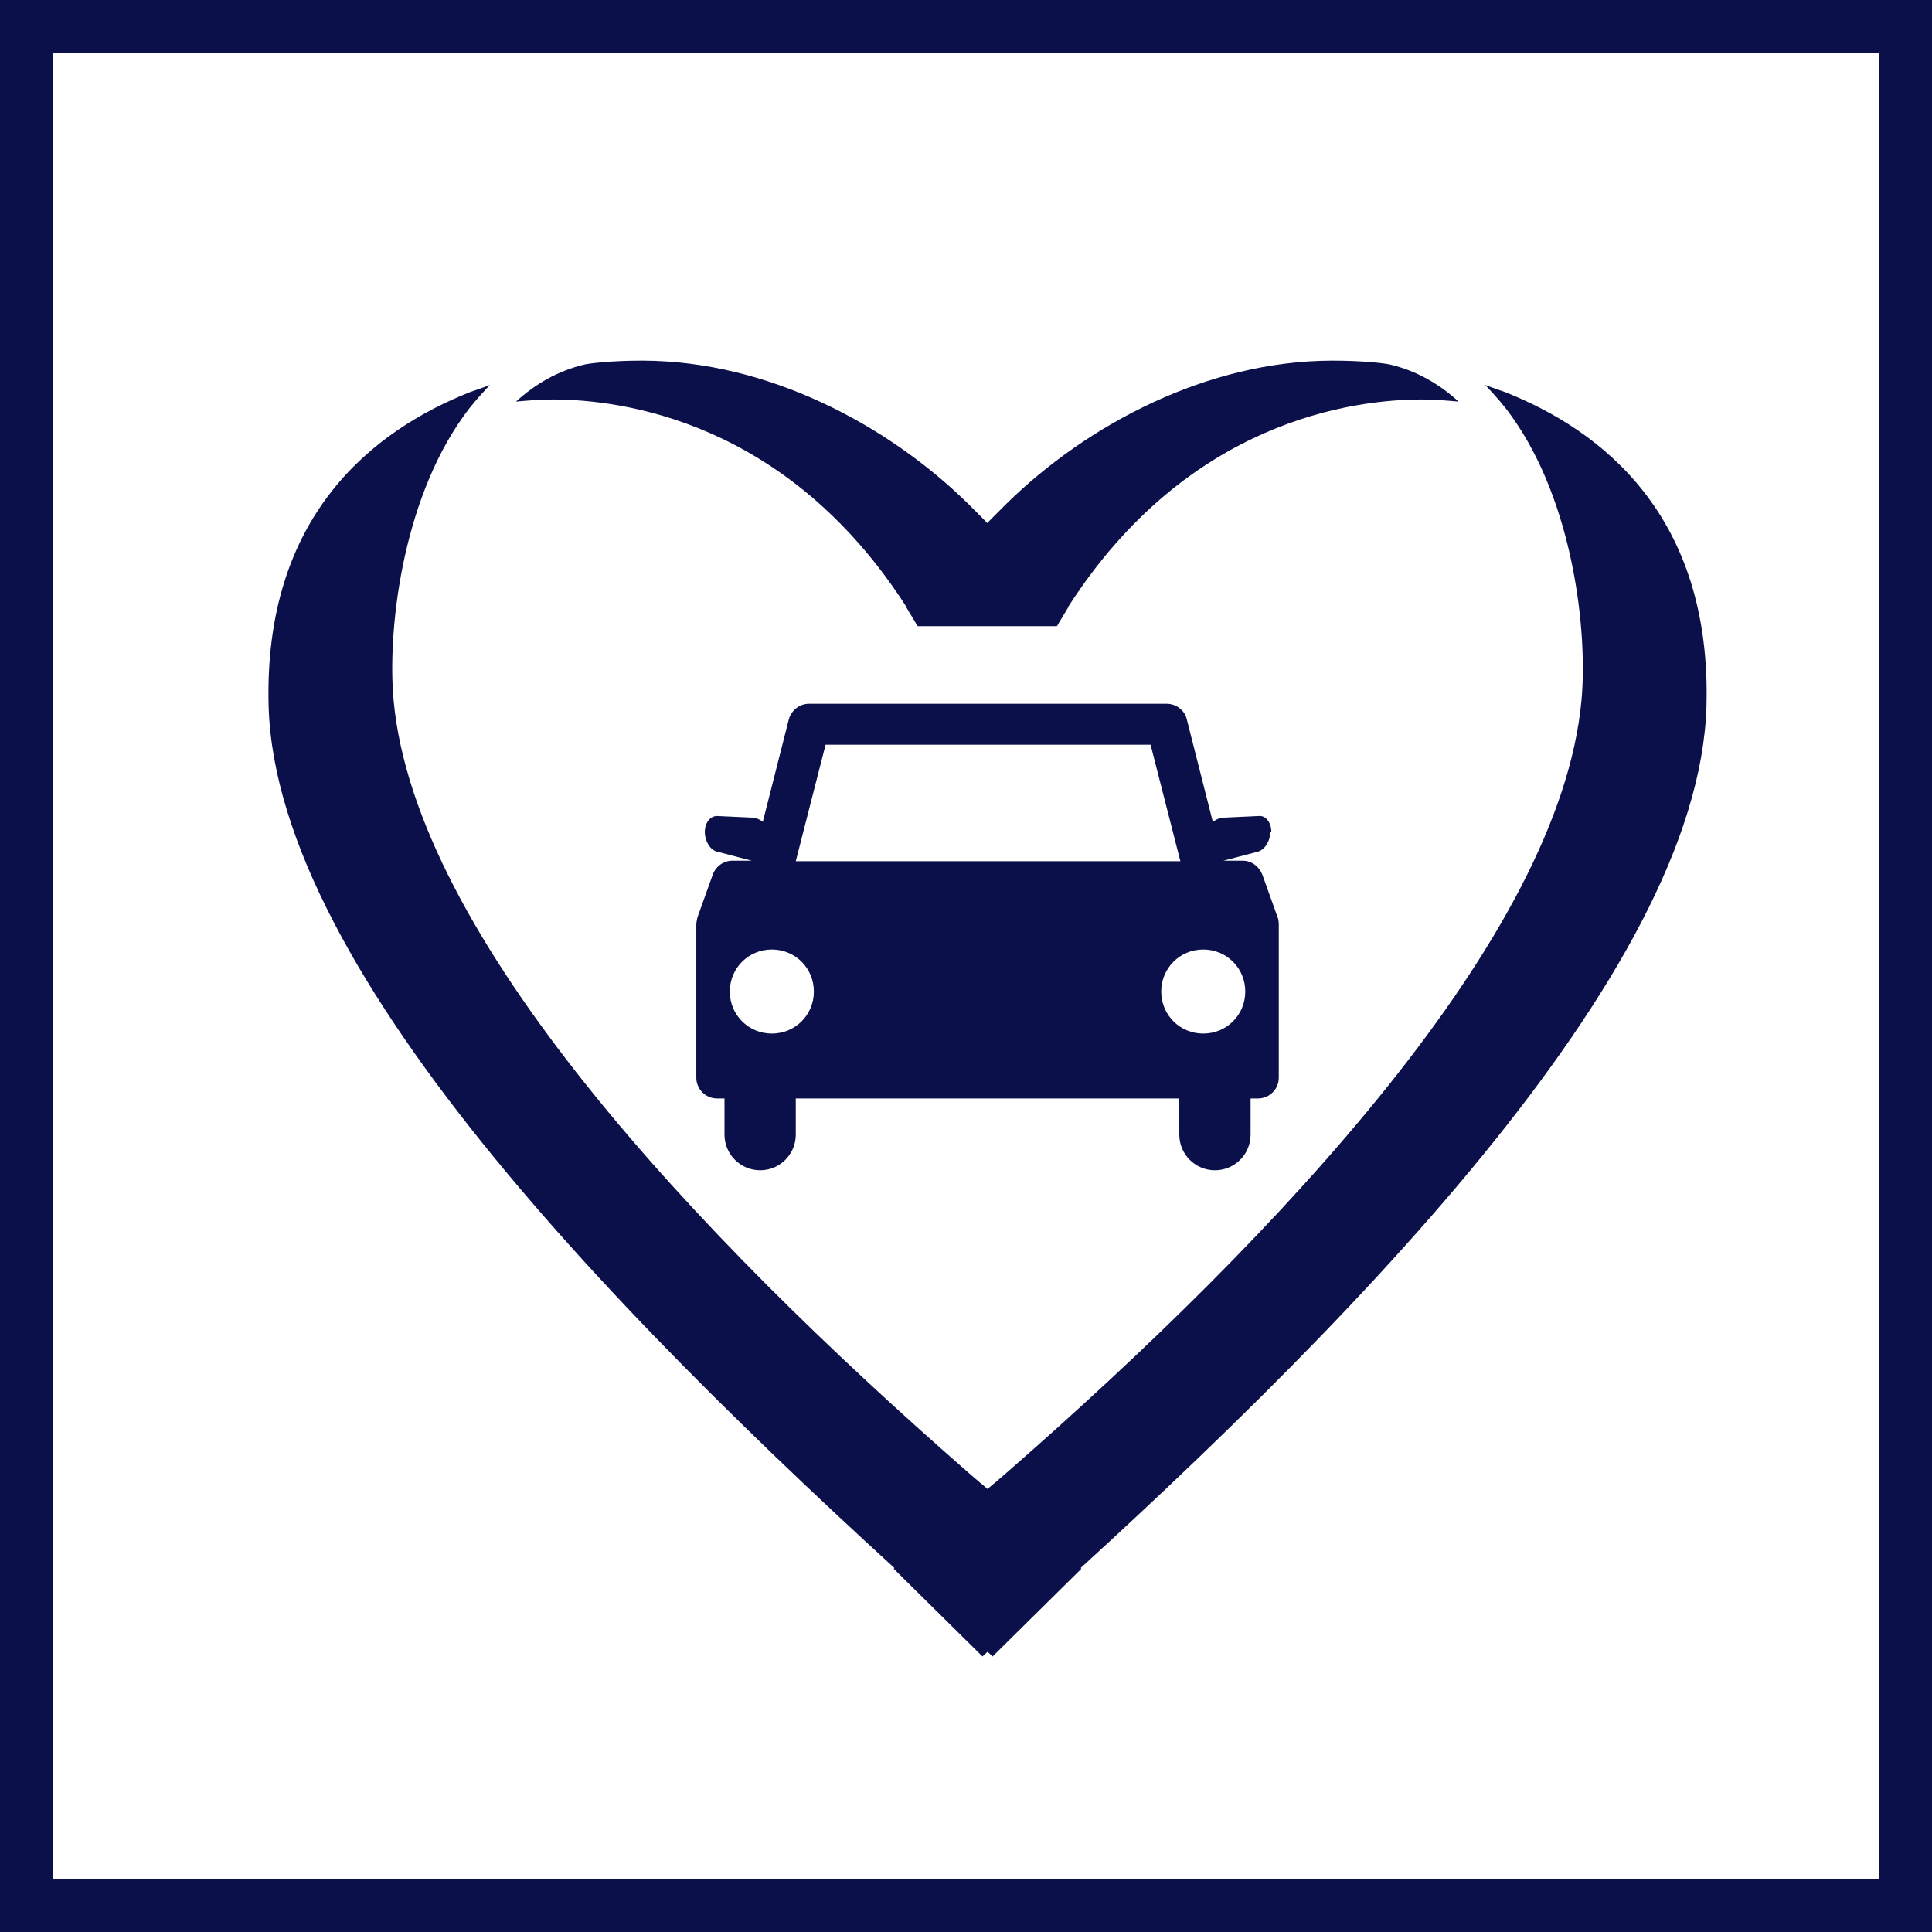 <?xml version="1.0" encoding="UTF-8"?><svg id="_レイヤー_2" xmlns="http://www.w3.org/2000/svg" viewBox="0 0 36.32 36.32"><rect x="0" y="0" width="36.32" height="36.32" fill="#808080" stroke="none"/><defs><style>.cls-1{fill:#0b104a;stroke-width:0px;}.cls-2{fill:#fff;stroke:#0b104a;stroke-miterlimit:10;}</style></defs><g id="_レイヤー_1-2"><rect class="cls-2" x=".5" y=".5" width="35.32" height="35.32"/><path class="cls-1" d="m23.9,15.64c0-.17-.1-.31-.23-.3l-.65.03c-.08,0-.15.03-.22.08l-.49-1.93c-.04-.17-.2-.29-.38-.29h-6.72c-.18,0-.33.12-.38.29l-.49,1.93c-.06-.05-.14-.08-.21-.08l-.65-.03c-.13,0-.23.13-.23.3s.1.34.23.37l.65.17h-.36c-.16,0-.31.1-.37.26l-.29.81s-.02.09-.02.13v2.88c0,.21.17.39.39.39h.14v.68c0,.37.3.67.67.67s.67-.3.67-.67v-.68h7.21v.68c0,.37.3.67.67.67s.67-.3.67-.67v-.68h.14c.21,0,.39-.17.39-.39v-2.88s0-.09-.02-.13l-.29-.81c-.06-.15-.2-.26-.37-.26h-.36l.65-.17c.13-.04.23-.2.23-.37Zm-8.39-1.64h6.12l.56,2.19h-7.23l.56-2.19Zm-1,5.43c-.44,0-.79-.35-.79-.79s.35-.79.79-.79.79.35.79.79-.35.79-.79.79Zm8.9-.79c0,.44-.35.79-.79.79s-.79-.35-.79-.79.35-.79.79-.79.79.35.79.79Z"/><path class="cls-1" d="m17.04,11.42c.06.1.12.2.18.3.01.02.02.04.03.05h2.61c-.27-.63-.7-1.28-1.25-1.88-.06-.07-.13-.14-.2-.21-.07-.07-.14-.14-.21-.21-1.54-1.51-3.79-2.68-6.1-2.69-.02,0-.04,0-.06,0-.24,0-.48.01-.72.03-.11.01-.21.02-.32.04-.52.12-.95.38-1.3.7.22-.02.45-.04.69-.04,1.28,0,4.4.39,6.65,3.9Z"/><path class="cls-1" d="m18.64,28.06c-.07-.06-.14-.13-.22-.19-.07-.06-.14-.12-.22-.19-5.13-4.48-10.39-10.08-10.8-14.51-.12-1.29.15-3.72,1.31-5.34.14-.2.3-.38.46-.55.01-.01.02-.03.04-.04,0,0-.02,0-.03.01-.11.04-.22.08-.34.12-1.82.72-3.89,2.32-3.79,5.91.15,5.05,6.81,11.77,12.94,17.26.16.14.31.28.47.42.07.06.14.12.2.18l1.67-1.65s-.03-.02-.04-.04c-.55-.45-1.1-.92-1.66-1.4Z"/><path class="cls-1" d="m20.08,11.42c-.06.1-.12.2-.18.3-.01.02-.02.04-.03.05h-.26s-2.35,0-2.35,0c.27-.63.7-1.28,1.25-1.88.06-.07.13-.14.2-.21.07-.07.14-.14.21-.21,1.54-1.51,3.79-2.68,6.1-2.69.02,0,.04,0,.06,0,.24,0,.48.01.72.03.11.01.21.02.32.04.52.12.95.38,1.3.7-.22-.02-.45-.04-.69-.04-1.28,0-4.4.39-6.65,3.9Z"/><path class="cls-1" d="m18.49,28.06c.07-.06.14-.13.22-.19.07-.06.14-.12.22-.19,5.13-4.48,10.39-10.08,10.8-14.51.12-1.29-.15-3.72-1.31-5.34-.14-.2-.3-.38-.46-.55-.01-.01-.02-.03-.04-.04,0,0,.02,0,.03.01.11.04.22.08.34.12,1.82.72,3.89,2.32,3.79,5.91-.15,5.05-6.81,11.77-12.94,17.26-.16.14-.31.28-.47.42-.07.06-.14.12-.2.18l-1.67-1.65s.03-.02.04-.04c.55-.45,1.1-.92,1.66-1.4Z"/></g></svg>